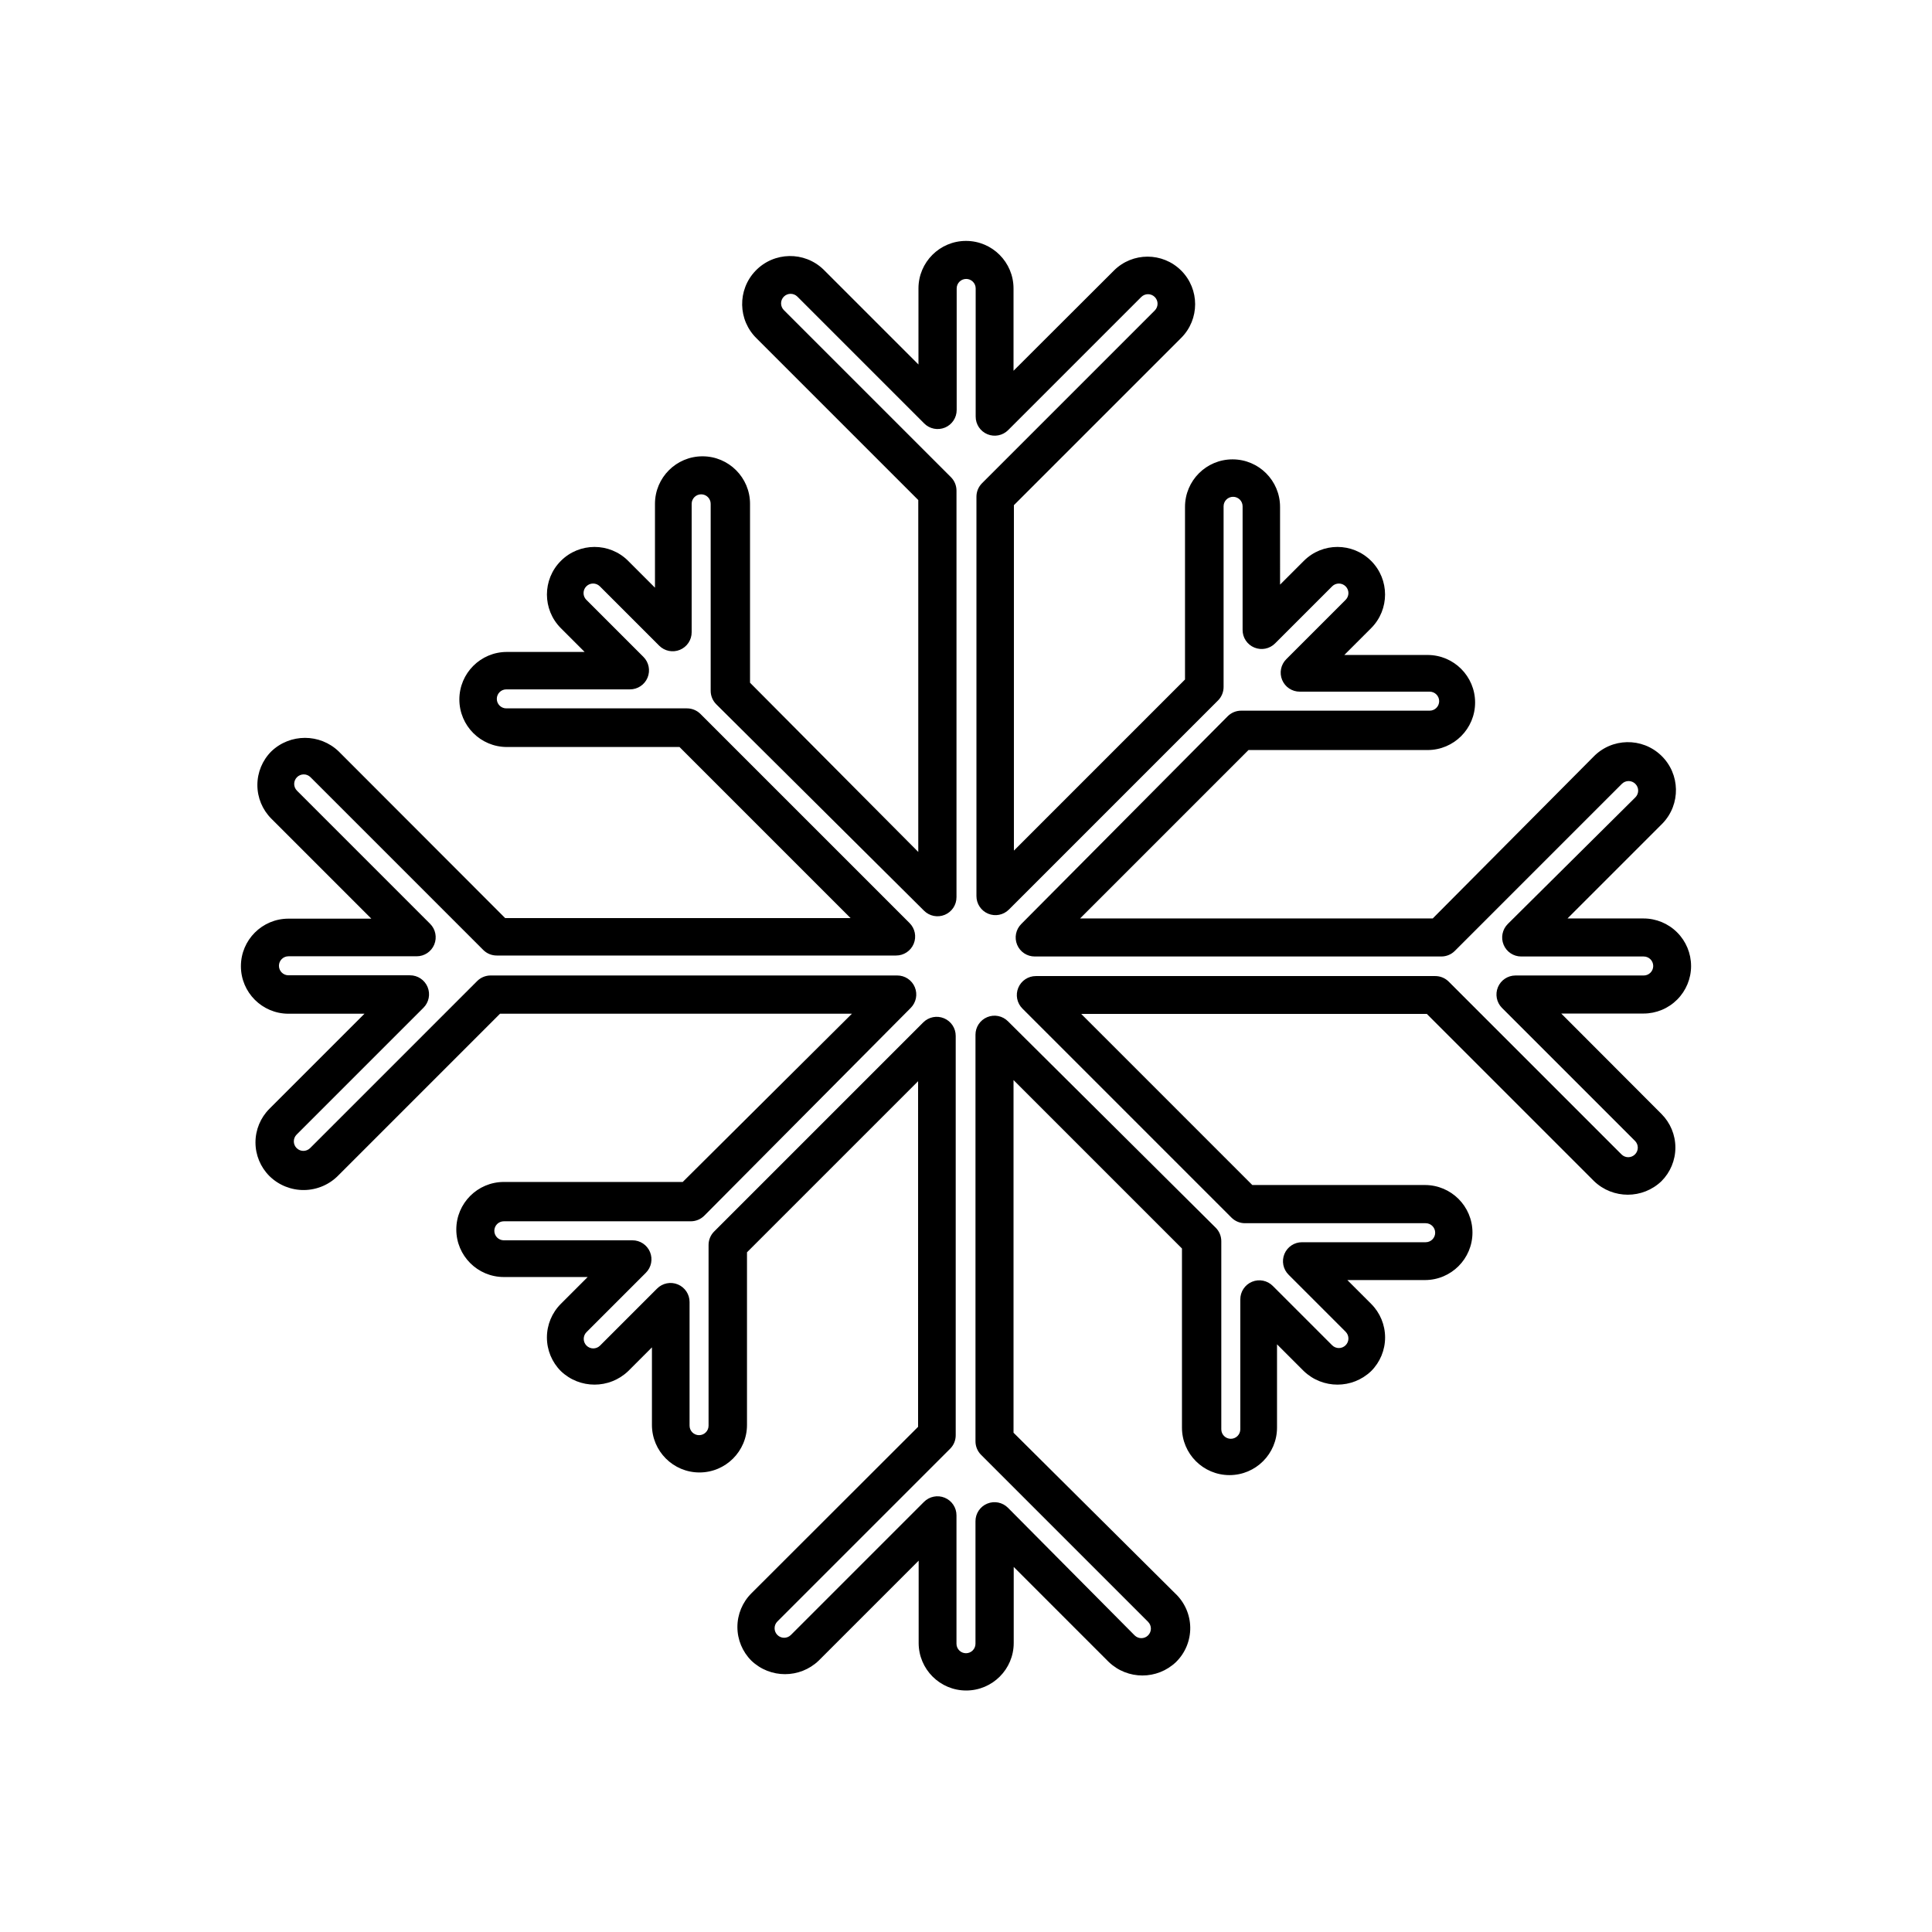 <?xml version="1.0" encoding="UTF-8"?>
<!-- The Best Svg Icon site in the world: iconSvg.co, Visit us! https://iconsvg.co -->
<svg fill="#000000" width="800px" height="800px" version="1.1" viewBox="144 144 512 512" xmlns="http://www.w3.org/2000/svg">
 <path d="m592.15 400c0-3.344-1.328-6.547-3.691-8.906-2.359-2.363-5.562-3.691-8.906-3.691h-20.152l25.191-25.191c4.871-5.062 4.711-13.113-0.352-17.984-5.066-4.867-13.117-4.711-17.988 0.352l-42.57 42.824h-93.457l44.637-44.637h47.461c6.957 0 12.594-5.641 12.594-12.594 0-6.957-5.637-12.598-12.594-12.598h-22.066l7.106-7.106-0.004 0.004c4.926-4.926 4.926-12.91 0-17.836s-12.91-4.926-17.832 0l-6.297 6.297-0.004-20.605c0-6.957-5.637-12.594-12.594-12.594-6.957 0-12.594 5.637-12.594 12.594v45.746l-45.344 45.344v-91.543l44.336-44.336c4.922-4.926 4.922-12.91 0-17.836-4.926-4.922-12.91-4.922-17.836 0l-26.602 26.551v-21.812c0-6.957-5.641-12.598-12.594-12.598-6.957 0-12.598 5.641-12.598 12.598v20.152l-25.191-25.191c-5.062-4.867-13.113-4.711-17.984 0.352-4.867 5.066-4.711 13.117 0.352 17.988l42.773 42.773v93.254l-44.586-44.84v-47.406c0-6.957-5.641-12.598-12.594-12.598-6.957 0-12.598 5.641-12.598 12.598v22.219l-7.106-7.106h0.004c-4.926-4.926-12.91-4.926-17.836 0s-4.926 12.91 0 17.836l6.297 6.297h-20.605c-6.957 0-12.594 5.641-12.594 12.594 0 6.957 5.637 12.598 12.594 12.598h45.746l45.344 45.344-91.543-0.004-44.133-44.184c-4.988-4.769-12.848-4.769-17.836 0-2.367 2.363-3.699 5.574-3.699 8.918 0 3.348 1.332 6.555 3.699 8.918l26.5 26.5h-21.965c-6.957 0-12.598 5.641-12.598 12.598 0 6.953 5.641 12.594 12.598 12.594h20.152l-25.191 25.191c-2.367 2.363-3.699 5.57-3.699 8.918 0 3.344 1.332 6.551 3.699 8.914 2.457 2.418 5.777 3.75 9.223 3.703s6.727-1.473 9.117-3.953l42.773-42.773h93.254l-44.84 44.586h-47.406c-6.957 0-12.598 5.641-12.598 12.598 0 6.953 5.641 12.594 12.598 12.594h22.219l-7.106 7.106c-2.367 2.359-3.699 5.57-3.699 8.914 0 3.348 1.332 6.555 3.699 8.918 4.988 4.773 12.848 4.773 17.836 0l6.297-6.297v20.555c0 6.957 5.641 12.598 12.594 12.598 6.957 0 12.598-5.641 12.598-12.598v-45.746l45.344-45.344-0.004 91.594-44.184 44.133c-2.367 2.363-3.699 5.574-3.699 8.918 0 3.348 1.332 6.555 3.699 8.918 4.988 4.773 12.848 4.773 17.836 0l26.5-26.5v21.816c0 6.953 5.641 12.594 12.598 12.594 6.953 0 12.594-5.641 12.594-12.594v-20.152l25.191 25.191v-0.004c4.984 4.773 12.848 4.773 17.832 0 2.449-2.406 3.805-5.711 3.758-9.145s-1.496-6.699-4.008-9.043l-42.824-42.57v-93.457l44.637 44.637v47.461c0 6.957 5.641 12.594 12.598 12.594 6.953 0 12.594-5.637 12.594-12.594v-22.066l7.106 7.106v-0.004c4.984 4.773 12.848 4.773 17.832 0 2.371-2.363 3.703-5.57 3.703-8.918 0-3.344-1.332-6.555-3.703-8.914l-6.297-6.297h20.555v-0.004c6.957 0 12.598-5.637 12.598-12.594 0-6.957-5.641-12.594-12.598-12.594h-45.746l-45.344-45.344h91.594l44.336 44.336c4.988 4.769 12.848 4.769 17.836 0 2.367-2.363 3.699-5.574 3.699-8.918 0-3.348-1.332-6.555-3.699-8.918l-26.551-26.602h21.816-0.004c3.344 0 6.547-1.328 8.906-3.688 2.363-2.363 3.691-5.566 3.691-8.906zm-50.129 11.082 35.266 35.266c0.477 0.473 0.746 1.117 0.746 1.789s-0.27 1.316-0.746 1.789c-0.473 0.477-1.117 0.746-1.789 0.746s-1.316-0.27-1.789-0.746l-45.797-45.797c-0.949-0.941-2.234-1.469-3.574-1.461h-105.8c-2.047-0.012-3.898 1.215-4.684 3.106-0.785 1.891-0.348 4.07 1.105 5.512l55.418 55.418c0.953 0.941 2.238 1.469 3.578 1.461h47.863c1.391 0 2.519 1.129 2.519 2.519s-1.129 2.519-2.519 2.519h-32.75c-2.047-0.012-3.894 1.215-4.68 3.106s-0.348 4.066 1.105 5.508l15.113 15.113c0.988 0.988 0.988 2.59 0 3.578-0.988 0.988-2.59 0.988-3.578 0l-15.719-15.719c-1.441-1.453-3.617-1.891-5.508-1.105-1.891 0.785-3.117 2.637-3.106 4.684v34.41c0 1.391-1.129 2.519-2.519 2.519-1.391 0-2.519-1.129-2.519-2.519v-49.828c0.008-1.34-0.52-2.625-1.461-3.574l-55.066-54.715c-1.441-1.453-3.617-1.891-5.508-1.105-1.891 0.785-3.121 2.637-3.109 4.684v107.71c-0.004 1.34 0.52 2.629 1.465 3.578l44.285 44.285h-0.004c0.988 0.988 0.988 2.59 0 3.578-0.984 0.988-2.586 0.988-3.574 0l-33.555-33.805c-1.441-1.453-3.617-1.891-5.508-1.105-1.891 0.785-3.121 2.633-3.109 4.68v32.445c0 1.391-1.125 2.519-2.516 2.519-1.395 0-2.519-1.129-2.519-2.519v-34.008c0.012-2.047-1.215-3.894-3.106-4.68-1.891-0.785-4.07-0.348-5.512 1.105l-35.266 35.266c-0.988 0.988-2.59 0.988-3.578 0-0.988-0.988-0.988-2.59 0-3.578l45.797-45.797c0.945-0.949 1.469-2.234 1.461-3.574v-105.8c0.012-2.047-1.215-3.898-3.106-4.684-1.891-0.785-4.066-0.348-5.508 1.105l-55.418 55.418h-0.004c-0.941 0.953-1.469 2.238-1.461 3.578v47.863c0 1.391-1.125 2.519-2.519 2.519-1.391 0-2.516-1.129-2.516-2.519v-32.75c0.012-2.047-1.219-3.894-3.109-4.68-1.887-0.785-4.066-0.348-5.508 1.105l-15.113 15.113c-0.988 0.988-2.59 0.988-3.578 0s-0.988-2.59 0-3.578l15.719-15.719c1.453-1.441 1.891-3.617 1.105-5.508-0.785-1.891-2.637-3.117-4.684-3.106h-34.055c-1.391 0-2.519-1.129-2.519-2.519 0-1.391 1.129-2.519 2.519-2.519h49.523c1.34 0.008 2.625-0.52 3.578-1.461l54.711-55.066c1.453-1.441 1.891-3.617 1.105-5.508s-2.633-3.121-4.68-3.109h-107.71c-1.34-0.004-2.629 0.52-3.578 1.465l-44.285 44.285v-0.004c-0.988 0.988-2.59 0.988-3.578 0-0.984-0.984-0.984-2.586 0-3.574l33.605-33.605c1.453-1.441 1.891-3.617 1.105-5.508s-2.637-3.117-4.684-3.106h-32.191c-1.391 0-2.519-1.129-2.519-2.519s1.129-2.519 2.519-2.519h33.957c2.047 0.012 3.898-1.215 4.68-3.106 0.785-1.891 0.352-4.07-1.105-5.512l-35.266-35.266c-0.477-0.473-0.746-1.117-0.746-1.789 0-0.672 0.27-1.316 0.746-1.789 0.473-0.477 1.117-0.742 1.789-0.742s1.316 0.266 1.789 0.742l45.797 45.797c0.949 0.945 2.238 1.469 3.578 1.461h105.8-0.004c2.047 0.012 3.898-1.215 4.684-3.106s0.348-4.066-1.105-5.508l-55.418-55.418c-0.953-0.945-2.238-1.473-3.578-1.465h-47.863c-1.391 0-2.516-1.125-2.516-2.516 0-1.395 1.125-2.519 2.516-2.519h32.75c2.047 0.012 3.898-1.219 4.68-3.106 0.785-1.891 0.352-4.07-1.102-5.512l-15.113-15.113h-0.004c-0.477-0.473-0.742-1.117-0.742-1.789s0.266-1.316 0.742-1.789c0.473-0.477 1.117-0.742 1.789-0.742s1.316 0.266 1.789 0.742l15.719 15.719c1.441 1.453 3.617 1.891 5.508 1.105 1.891-0.785 3.121-2.633 3.106-4.68v-34.008c0-1.391 1.129-2.519 2.519-2.519 1.395 0 2.519 1.129 2.519 2.519v49.523c-0.008 1.34 0.52 2.625 1.461 3.578l55.066 54.711c1.441 1.453 3.621 1.891 5.512 1.105s3.117-2.633 3.106-4.68v-107.71c0.008-1.34-0.52-2.629-1.461-3.578l-44.285-44.285c-0.988-0.988-0.988-2.59 0-3.578 0.988-0.984 2.59-0.984 3.578 0l33.605 33.605h-0.004c1.441 1.453 3.621 1.891 5.508 1.105 1.891-0.785 3.121-2.637 3.109-4.684v-32.191c0-1.391 1.125-2.519 2.519-2.519 1.391 0 2.516 1.129 2.516 2.519v33.957c-0.012 2.047 1.219 3.898 3.109 4.68 1.887 0.785 4.066 0.352 5.508-1.105l35.266-35.266c0.988-0.988 2.59-0.988 3.578 0 0.988 0.988 0.988 2.59 0 3.578l-45.797 45.797c-0.941 0.949-1.469 2.238-1.461 3.578v105.8-0.004c-0.012 2.047 1.215 3.898 3.106 4.684s4.066 0.348 5.508-1.105l55.418-55.418h0.004c0.941-0.953 1.469-2.238 1.461-3.578v-47.863c0-1.391 1.125-2.516 2.519-2.516 1.391 0 2.519 1.125 2.519 2.516v32.75c-0.016 2.047 1.215 3.898 3.106 4.68 1.891 0.785 4.066 0.352 5.508-1.102l15.113-15.113v-0.004c0.988-0.988 2.59-0.988 3.578 0s0.988 2.59 0 3.578l-15.719 15.719c-1.453 1.441-1.891 3.617-1.105 5.508s2.637 3.121 4.684 3.106h34.41c1.391 0 2.519 1.129 2.519 2.519 0 1.395-1.129 2.519-2.519 2.519h-49.93c-1.34-0.008-2.625 0.52-3.574 1.461l-54.715 55.066c-1.453 1.441-1.891 3.621-1.105 5.512 0.785 1.891 2.637 3.117 4.684 3.106h107.71c1.34 0.008 2.629-0.52 3.578-1.461l44.285-44.285c0.473-0.477 1.117-0.746 1.789-0.746 0.672 0 1.316 0.27 1.789 0.746 0.477 0.473 0.746 1.117 0.746 1.789 0 0.672-0.27 1.312-0.746 1.789l-33.805 33.551c-1.453 1.441-1.891 3.621-1.105 5.512 0.785 1.891 2.633 3.117 4.68 3.106h32.445c1.391 0 2.519 1.125 2.519 2.519 0 1.391-1.129 2.516-2.519 2.516h-34.008c-2.023 0.012-3.848 1.23-4.625 3.098-0.781 1.867-0.367 4.023 1.051 5.469z"/>
</svg>